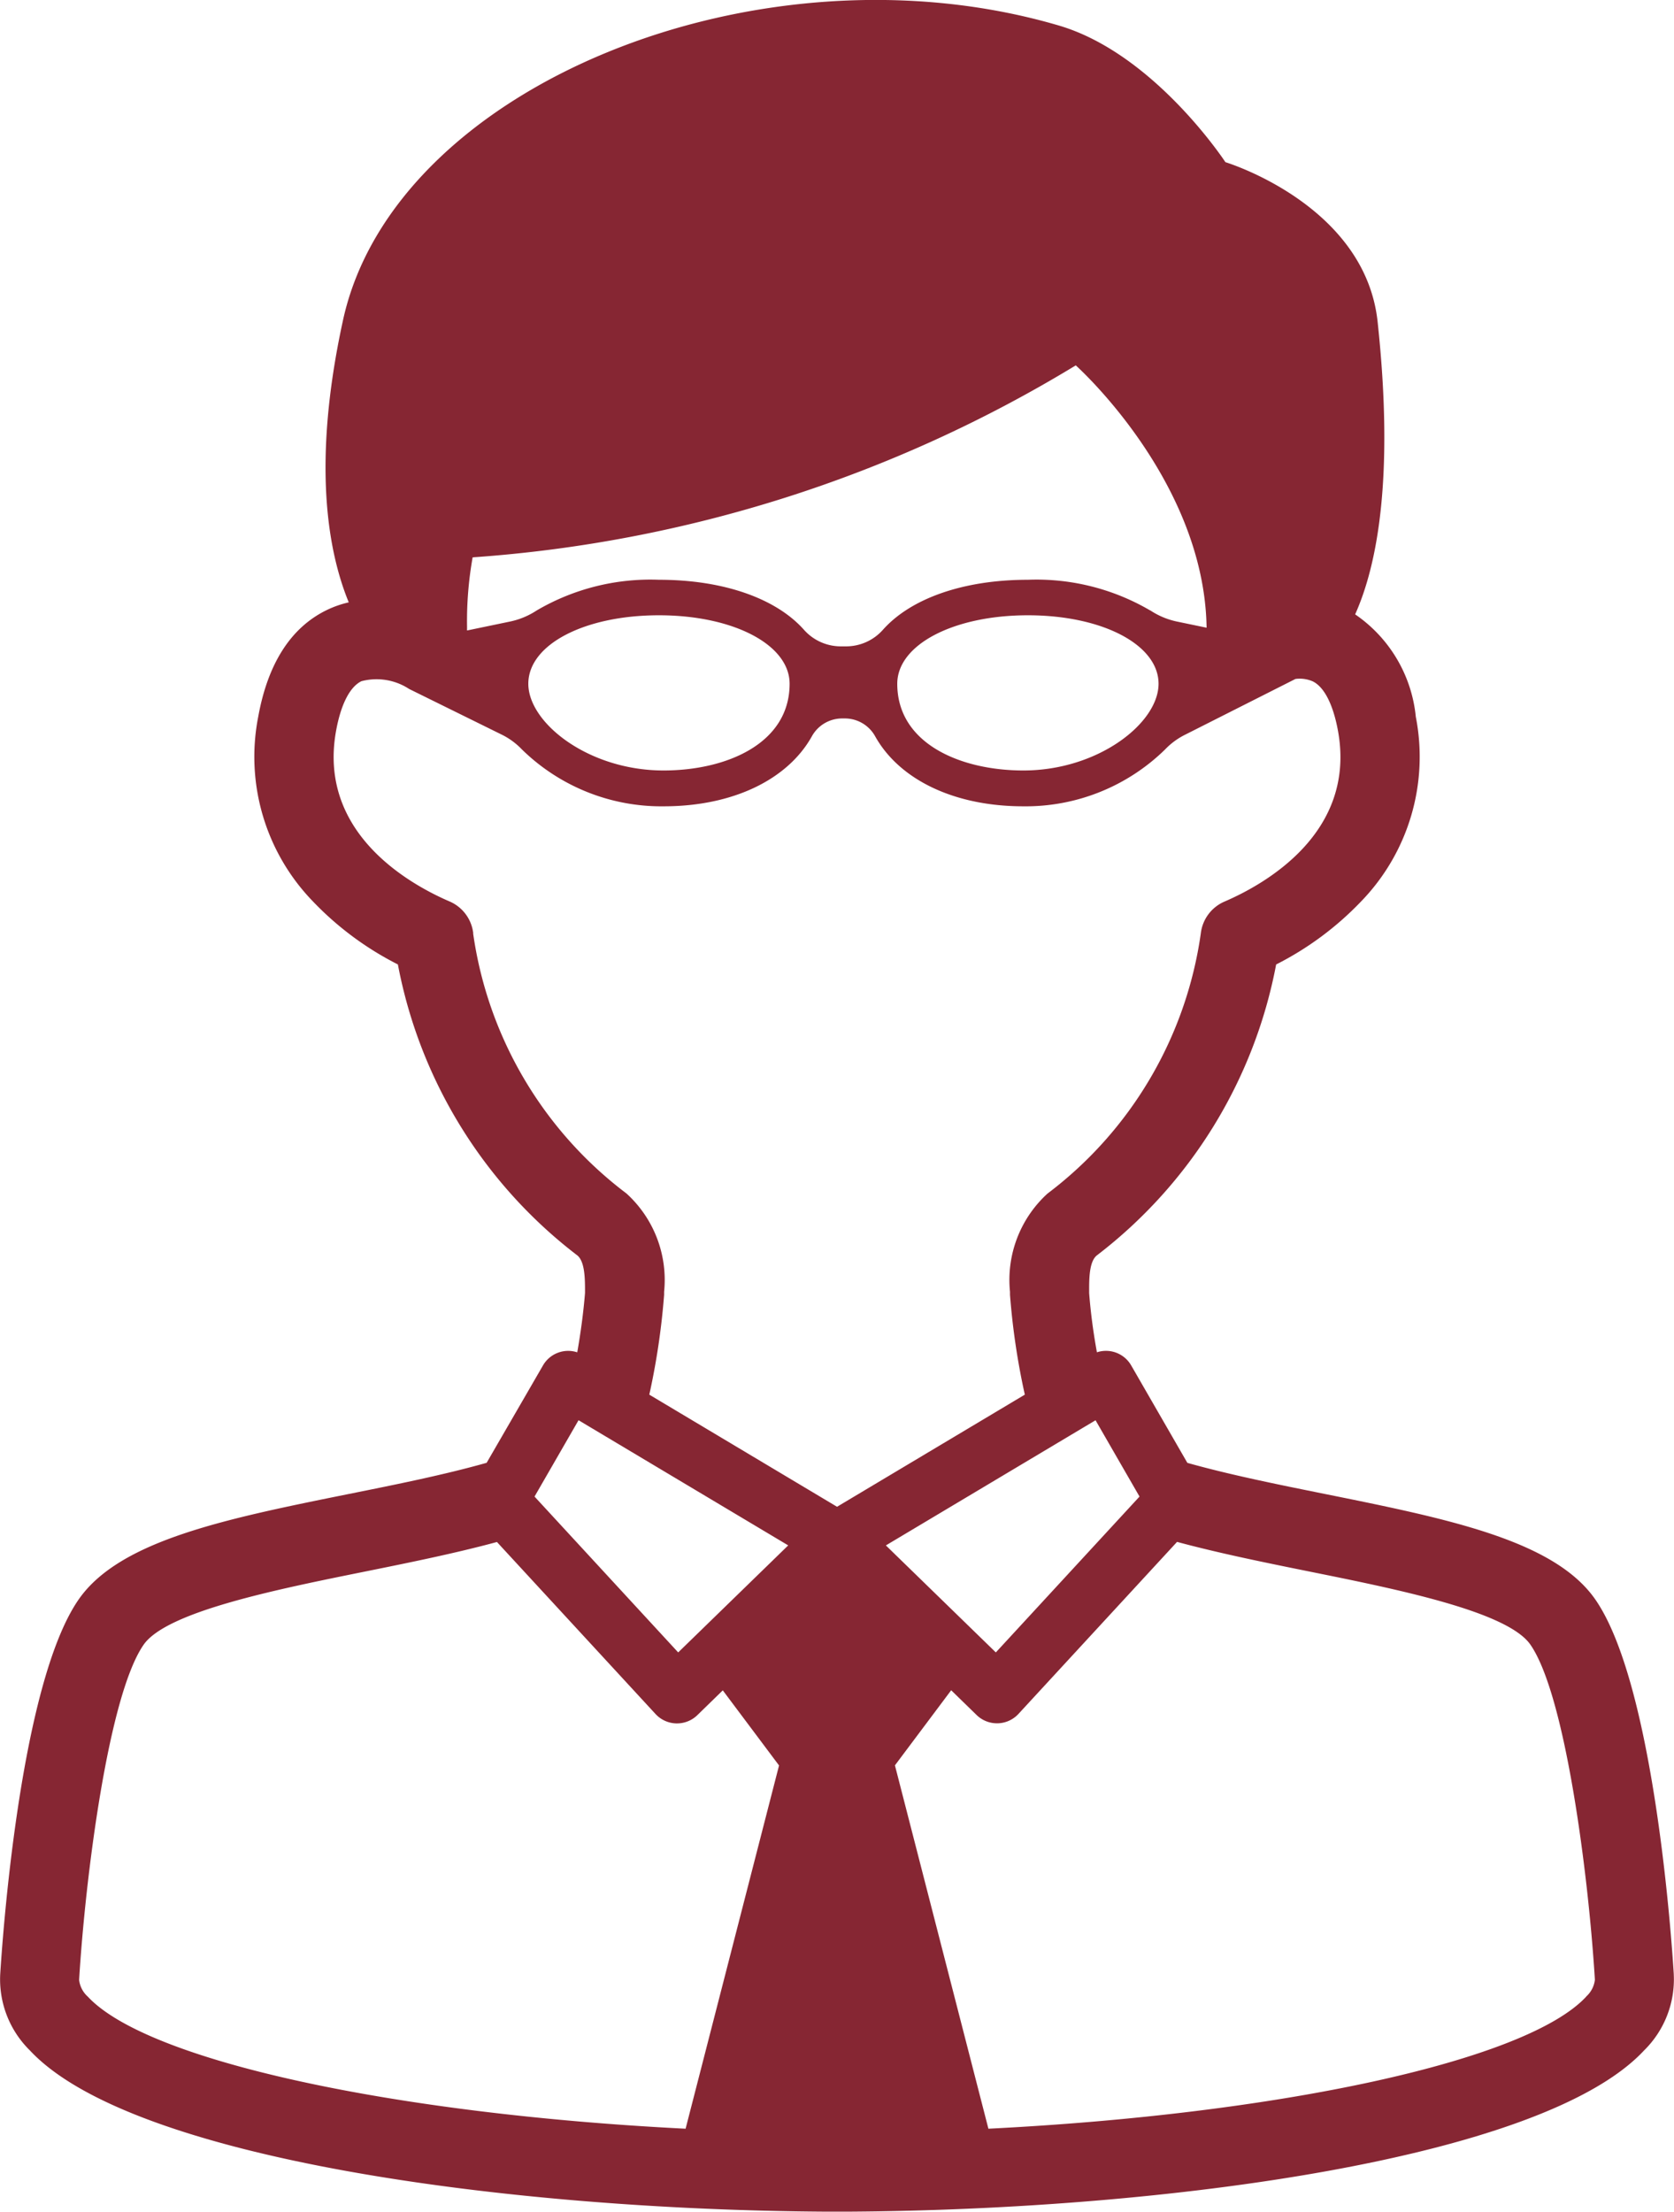 <svg xmlns="http://www.w3.org/2000/svg" xmlns:xlink="http://www.w3.org/1999/xlink" width="64.67" height="85.405" viewBox="0 0 64.67 85.405"><defs><clipPath id="a"><rect width="64.67" height="85.405" fill="#862633"/></clipPath></defs><g clip-path="url(#a)"><path d="M64.662,76.244c-.071-1.174-.744-11.191-3.033-14.482-1.59-2.287-5.7-3.115-10.453-4.074-1.827-.368-3.692-.745-5.306-1.2L43.7,52.726a1.123,1.123,0,0,0-1.324-.507c-.135-.739-.242-1.525-.3-2.289V49.86c0-.456-.005-1.144.3-1.385A18.464,18.464,0,0,0,49.3,37.243a12.071,12.071,0,0,0,3.274-2.426,8.021,8.021,0,0,0,2.121-7.14,5.432,5.432,0,0,0-2.343-3.953c.847-1.886,1.516-5.272.868-11.3-.488-4.532-5.88-6.162-5.88-6.162s-2.748-4.2-6.447-5.28C29.353-2.4,15.22,3.31,13.25,12.37c-1.2,5.5-.589,8.912.223,10.89a3.96,3.96,0,0,0-.841.293c-1.388.67-2.282,2.057-2.656,4.123a8.021,8.021,0,0,0,2.121,7.14,12.069,12.069,0,0,0,3.274,2.426A18.462,18.462,0,0,0,22.3,48.475c.3.241.3.929.3,1.385v.071c-.062.763-.169,1.55-.3,2.289a1.123,1.123,0,0,0-1.324.507L18.8,56.486c-1.614.457-3.479.834-5.306,1.2-4.755.959-8.862,1.787-10.453,4.074C.752,65.053.08,75.07.008,76.245a3.844,3.844,0,0,0,1.146,2.931c3.9,4.19,18.454,6.146,30.651,6.226l.057,0h.945l.057,0c12.2-.08,26.756-2.036,30.651-6.226a3.844,3.844,0,0,0,1.146-2.932M44.022,57.79l-5.551,6.018-4.248-4.132,8.1-4.833Zm.413-34.217a8.687,8.687,0,0,0-4.724-1.185c-2.523,0-4.537.736-5.6,1.929a1.9,1.9,0,0,1-1.419.642h-.216a1.9,1.9,0,0,1-1.419-.642c-1.062-1.193-3.077-1.929-5.6-1.929a8.687,8.687,0,0,0-4.724,1.185A2.974,2.974,0,0,1,19.709,24l-1.666.346,0-.16a13.991,13.991,0,0,1,.216-2.664,51.75,51.75,0,0,0,23.3-7.413s4.969,4.428,5.054,10.13L45.461,24a2.974,2.974,0,0,1-1.027-.432m.323,2.836c0,1.516-2.33,3.348-5.223,3.348-2.425,0-4.871-1.035-4.871-3.348,0-1.508,2.17-2.645,5.047-2.645s5.047,1.137,5.047,2.645m-14.253,0c0,2.313-2.447,3.348-4.871,3.348-2.893,0-5.223-1.832-5.223-3.348s2.17-2.645,5.047-2.645,5.047,1.137,5.047,2.645M18.282,36.035a1.528,1.528,0,0,0-.913-1.225c-1.557-.67-5.1-2.652-4.386-6.588.185-1.021.532-1.7.978-1.917a2.3,2.3,0,0,1,1.846.3l3.589,1.769a2.76,2.76,0,0,1,.763.562,7.7,7.7,0,0,0,5.477,2.2c2.7,0,4.8-1.046,5.726-2.7a1.337,1.337,0,0,1,1.164-.693h.121a1.337,1.337,0,0,1,1.164.693c.927,1.656,3.028,2.7,5.726,2.7a7.7,7.7,0,0,0,5.477-2.2,2.761,2.761,0,0,1,.763-.562l4.269-2.156a1.26,1.26,0,0,1,.666.092c.446.215.793.9.978,1.917.713,3.936-2.83,5.919-4.386,6.588a1.528,1.528,0,0,0-.914,1.225,15.261,15.261,0,0,1-5.923,10.05,4.51,4.51,0,0,0-1.449,3.789v.119a27.678,27.678,0,0,0,.5,3.52c.024.114.049.226.073.336l-7.254,4.33-7.254-4.33c.025-.11.05-.221.073-.336a27.625,27.625,0,0,0,.5-3.521v-.118A4.509,4.509,0,0,0,24.2,46.085a15.262,15.262,0,0,1-5.923-10.05M22.35,54.842l8.1,4.833L26.2,63.808l-5.55-6.018ZM3.392,77.1a1.022,1.022,0,0,1-.335-.64v-.019c.241-3.961,1.13-10.973,2.492-12.931.89-1.279,5.137-2.135,8.549-2.824,1.729-.349,3.488-.706,5.1-1.142l6.127,6.643a1.126,1.126,0,0,0,.8.362h.03a1.127,1.127,0,0,0,.785-.319l.983-.957,2.173,2.9L26.486,82.2C15.3,81.636,5.716,79.6,3.392,77.1m57.887,0c-2.324,2.5-11.913,4.54-23.095,5.1L34.573,68.169l2.173-2.9.983.957a1.127,1.127,0,0,0,.785.319h.031a1.126,1.126,0,0,0,.8-.362l6.127-6.643c1.614.435,3.373.793,5.1,1.142,3.412.688,7.659,1.544,8.549,2.824,1.362,1.957,2.251,8.97,2.492,12.931,0,.006,0,.012,0,.019a1.023,1.023,0,0,1-.336.64" transform="translate(0 0)" fill="#862633"/></g></svg>